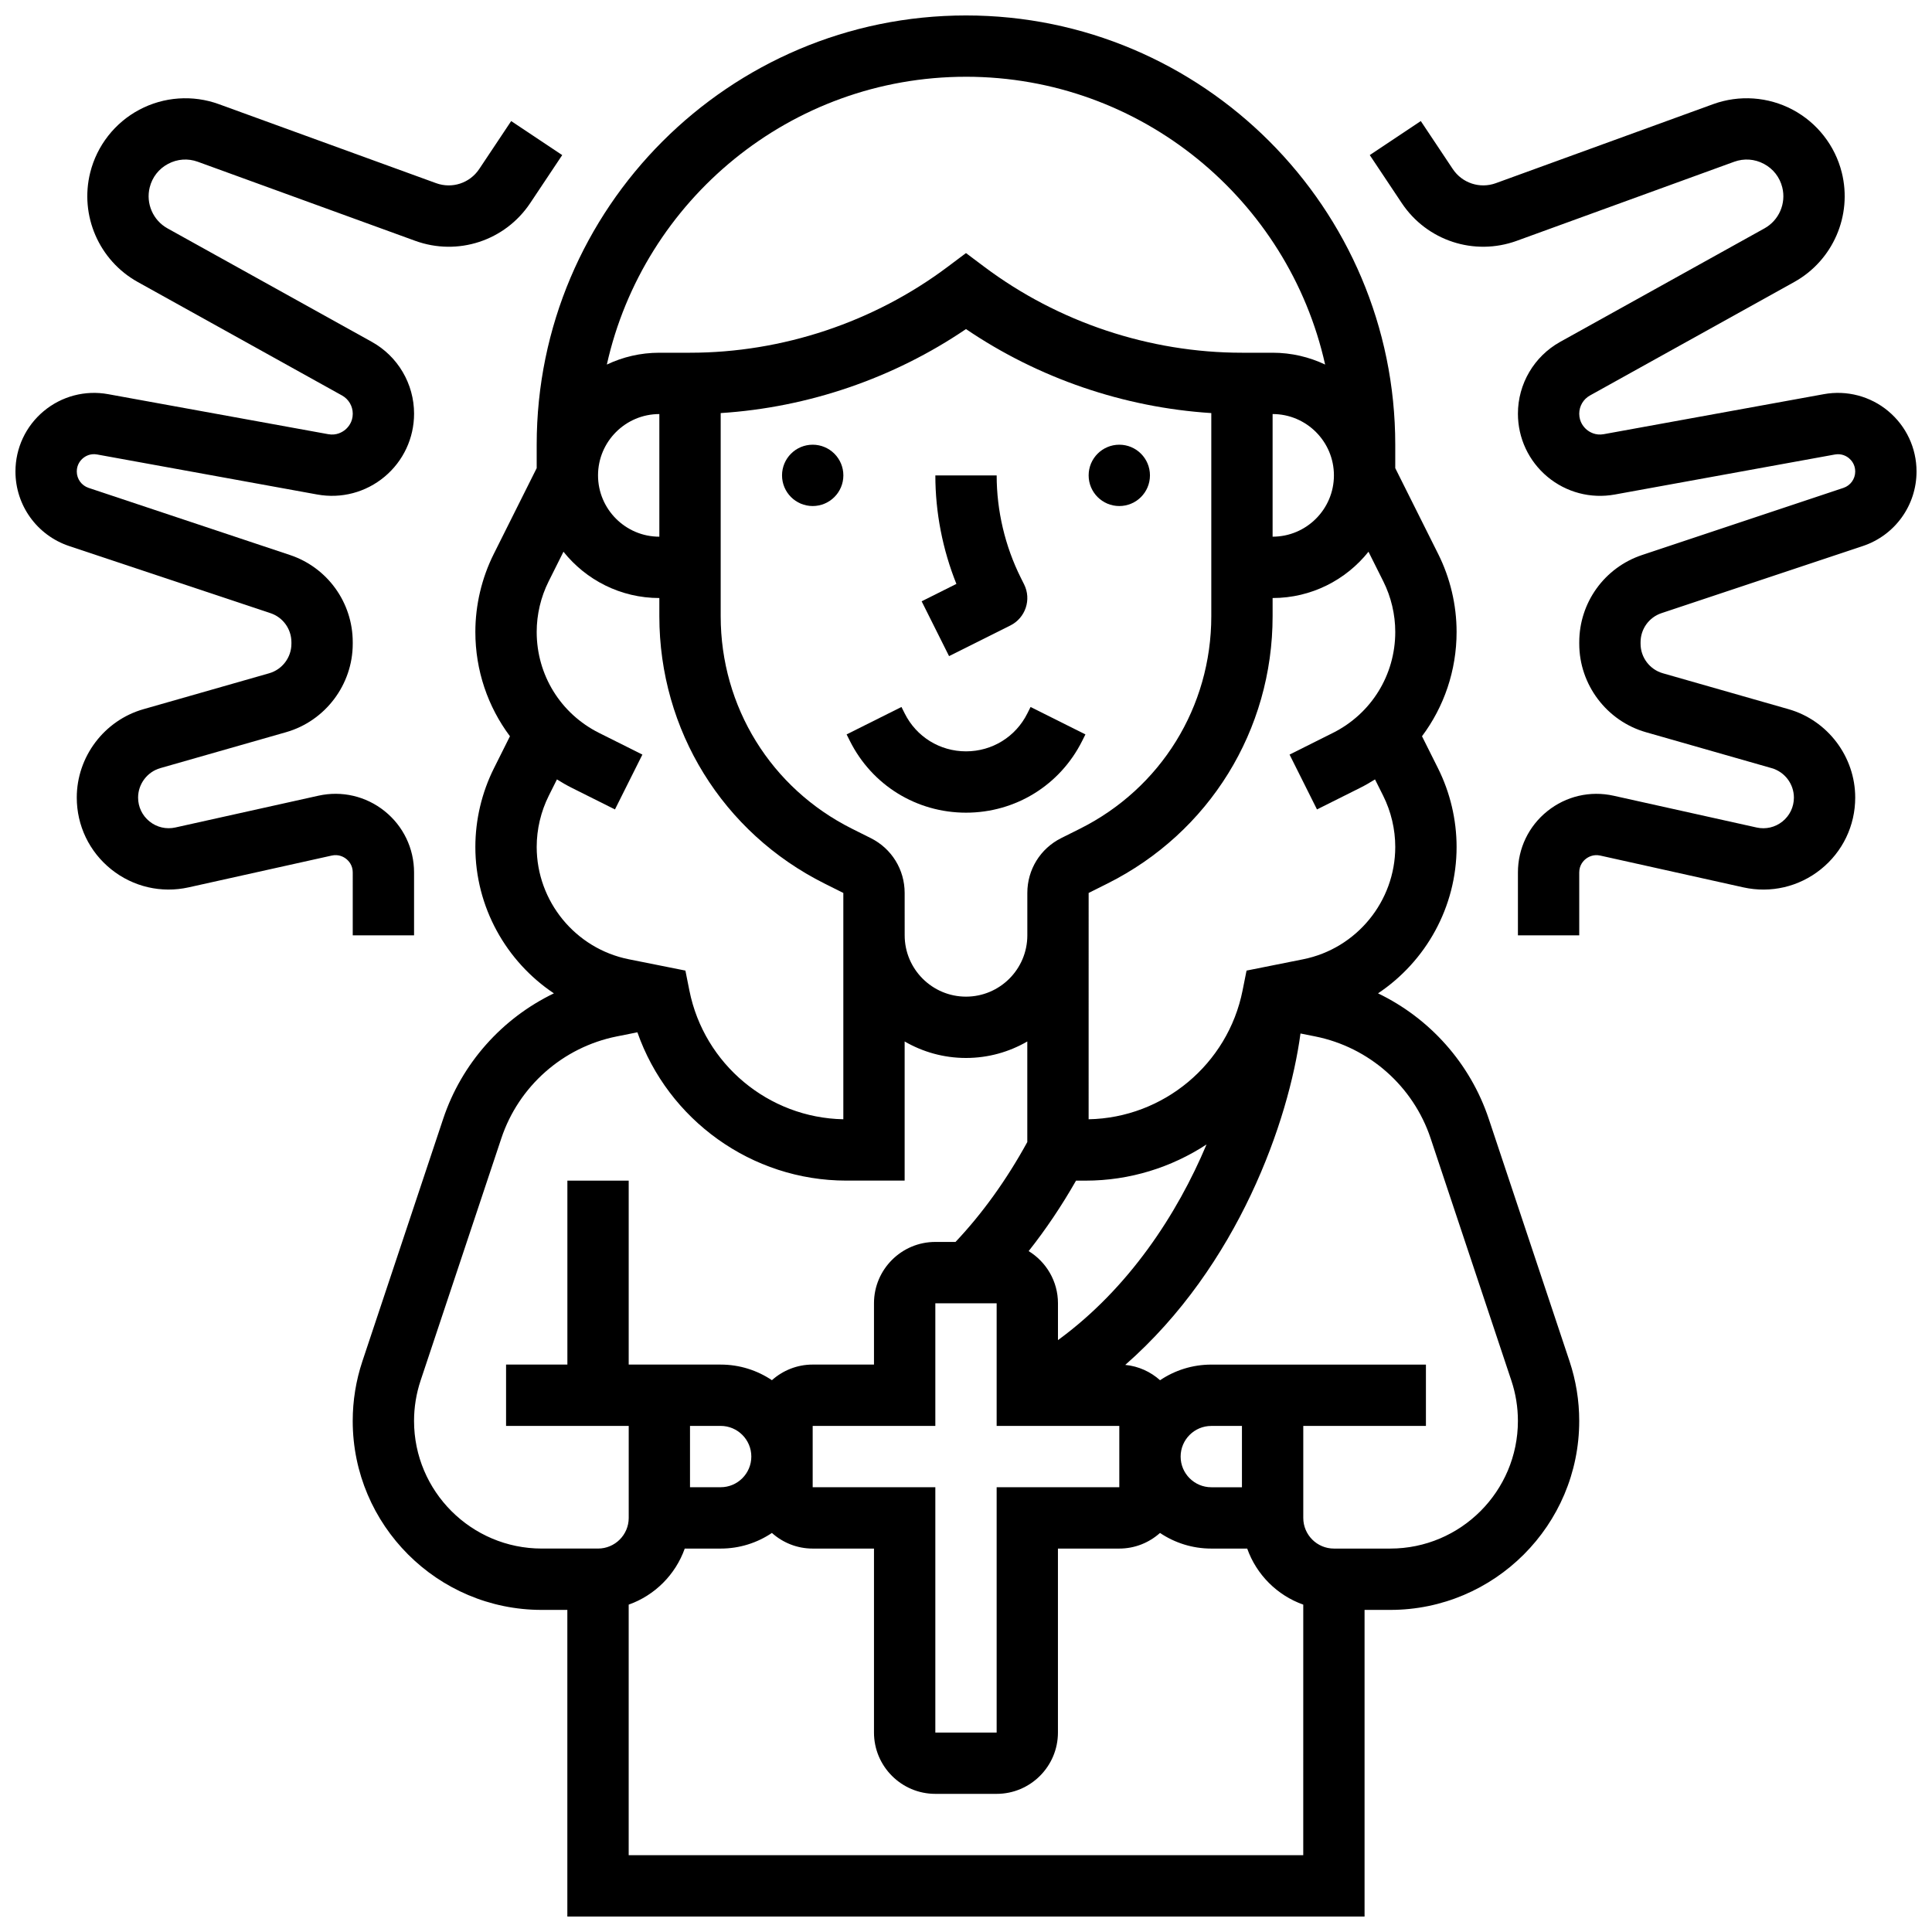 <?xml version="1.0" encoding="UTF-8"?>
<!-- Uploaded to: ICON Repo, www.iconrepo.com, Generator: ICON Repo Mixer Tools -->
<svg width="800px" height="800px" version="1.1" viewBox="144 144 512 512" xmlns="http://www.w3.org/2000/svg">
 <defs>
  <clipPath id="c">
   <path d="m237 148.09h326v503.81h-326z"/>
  </clipPath>
  <clipPath id="b">
   <path d="m507 170h144.9v222h-144.9z"/>
  </clipPath>
  <clipPath id="a">
   <path d="m148.09 170h144.91v222h-144.91z"/>
  </clipPath>
 </defs>
 <g clip-path="url(#c)">
  <path d="m538.54 440.52c-4.918-14.754-15.656-26.68-29.348-33.273 12.664-8.453 20.82-22.871 20.82-38.797 0-7.199-1.703-14.406-4.922-20.844l-4.246-8.492c5.848-7.816 9.168-17.426 9.168-27.648 0-7.133-1.684-14.273-4.875-20.652l-11.379-22.754v-6.207c0-62.727-51.035-113.76-113.76-113.76-62.73 0-113.77 51.035-113.77 113.76v6.207l-11.379 22.754c-3.188 6.379-4.875 13.523-4.875 20.652 0 10.223 3.316 19.832 9.168 27.648l-4.246 8.492c-3.219 6.438-4.922 13.645-4.922 20.844 0 15.926 8.156 30.344 20.816 38.797-13.691 6.594-24.43 18.52-29.348 33.273l-21.402 64.215c-1.703 5.113-2.566 10.441-2.566 15.832 0 27.609 22.461 50.074 50.074 50.074h6.805v81.258h211.27v-81.258h6.809c27.613 0 50.078-22.465 50.078-50.074 0-5.391-0.863-10.719-2.57-15.836zm-97.914 97.617h-32.504v65.008h-16.25v-65.008h-32.504v-16.25h32.504v-32.504h16.25v32.504h32.504zm-56.883-154.39v-3.106c0-6.195-3.445-11.766-8.984-14.535l-4.961-2.481c-21.469-10.734-34.809-32.316-34.809-56.328v-53.828c23.16-1.477 45.805-9.223 65.008-22.262 19.203 13.039 41.848 20.785 65.008 22.262v53.828c0 24.008-13.34 45.59-34.812 56.328l-4.957 2.477c-5.539 2.769-8.984 8.34-8.984 14.535v11.234c0 8.961-7.289 16.25-16.25 16.25-8.961 0-16.254-7.293-16.254-16.25zm40.629 115.4v-9.762c0-5.848-3.117-10.973-7.766-13.832 4.547-5.742 8.738-11.984 12.555-18.672h2.531c11.707 0 22.762-3.508 32.055-9.594-7.766 18.465-20.602 38.152-39.375 51.859zm64.984-100.93-15.008 3-1.062 5.312c-3.898 19.492-20.977 33.715-40.789 34.09l0.004-56.875v-3.102l4.961-2.481c27.012-13.508 43.793-40.66 43.793-70.867v-4.809c10.277 0 19.449-4.801 25.41-12.27l3.934 7.867c2.066 4.137 3.16 8.766 3.16 13.387 0 11.41-6.34 21.668-16.547 26.77l-11.465 5.734 7.269 14.535 11.465-5.734c1.355-0.676 2.648-1.434 3.91-2.223l2.164 4.324c2.094 4.195 3.203 8.887 3.203 13.574 0 14.418-10.262 26.938-24.402 29.766zm-8.102-144.49c8.961 0 16.25 7.293 16.25 16.25 0 8.961-7.293 16.25-16.25 16.25zm-81.258-89.387c46.473 0 85.453 32.684 95.176 76.27-4.223-2.008-8.941-3.133-13.918-3.133h-8.125c-24.453 0-48.695-8.082-68.258-22.754l-4.875-3.656-4.875 3.656c-19.566 14.672-43.805 22.754-68.262 22.754h-8.125c-4.977 0-9.695 1.129-13.914 3.137 9.723-43.59 48.699-76.273 95.176-76.273zm-81.262 121.89c-8.961 0-16.25-7.293-16.25-16.25 0-8.961 7.293-16.25 16.25-16.25zm-29.301 68.645 2.164-4.324c1.262 0.793 2.555 1.547 3.91 2.223l11.465 5.734 7.269-14.535-11.465-5.734c-10.207-5.102-16.547-15.359-16.547-26.77 0-4.621 1.094-9.25 3.16-13.387l3.934-7.867c5.961 7.469 15.133 12.27 25.41 12.27v4.812c0 30.203 16.781 57.355 43.797 70.863l4.961 2.481v59.977c-19.809-0.375-36.891-14.594-40.789-34.09l-1.062-5.312-15.008-3c-14.137-2.828-24.402-15.348-24.402-29.766 0-4.688 1.109-9.383 3.203-13.574zm-35.707 165.69c0-3.641 0.586-7.238 1.734-10.695l21.402-64.211c4.598-13.797 16.316-24.141 30.578-26.992l5.477-1.094c8.125 23.188 30.258 39.301 55.379 39.301h15.445v-36.875c4.785 2.773 10.336 4.375 16.254 4.375s11.465-1.598 16.25-4.371v26.656c-5.488 10.004-11.867 18.887-19.023 26.473l-5.356-0.004c-8.961 0-16.25 7.293-16.25 16.25v16.25h-16.25c-4.148 0-7.926 1.574-10.801 4.141-3.887-2.609-8.555-4.137-13.578-4.137h-24.375v-48.754h-16.25v48.754h-16.25v16.25h32.504v24.379c0 4.481-3.644 8.125-8.125 8.125h-14.934c-18.656 0-33.832-15.172-33.832-33.82zm73.133 1.316h8.125c4.481 0 8.125 3.644 8.125 8.125s-3.644 8.125-8.125 8.125h-8.125zm-16.25 113.77v-66.406c6.914-2.453 12.402-7.941 14.855-14.855h9.523c5.023 0 9.695-1.527 13.578-4.141 2.875 2.566 6.652 4.141 10.801 4.141h16.25v48.754c0 8.961 7.293 16.25 16.25 16.25h16.25c8.961 0 16.25-7.293 16.25-16.25v-48.754h16.25c4.148 0 7.926-1.574 10.801-4.141 3.891 2.613 8.562 4.141 13.586 4.141h9.523c2.453 6.914 7.941 12.402 14.855 14.855l-0.004 66.406zm162.52-97.512h-8.125c-4.481 0-8.125-3.644-8.125-8.125s3.644-8.125 8.125-8.125h8.125zm39.312 16.25h-14.934c-4.481 0-8.125-3.644-8.125-8.125v-24.379h32.504v-16.25h-56.879c-5.023 0-9.695 1.527-13.578 4.141-2.508-2.238-5.699-3.723-9.227-4.062 30.023-26.312 43.344-64.777 46.441-87.828l3.906 0.781c14.262 2.852 25.977 13.195 30.578 26.992l21.402 64.211c1.152 3.457 1.734 7.055 1.734 10.695-0.004 18.652-15.176 33.824-33.824 33.824z"/>
 </g>
 <path d="m430.79 340.34 0.859-1.715-14.535-7.269-0.859 1.715c-3.098 6.195-9.324 10.043-16.25 10.043s-13.152-3.848-16.25-10.043l-0.859-1.715-14.535 7.269 0.859 1.715c5.863 11.738 17.66 19.027 30.785 19.027 13.121 0 24.918-7.289 30.785-19.027z"/>
 <path d="m367.5 269.98c0 4.488-3.641 8.125-8.129 8.125-4.484 0-8.125-3.637-8.125-8.125s3.641-8.129 8.125-8.129c4.488 0 8.129 3.641 8.129 8.129"/>
 <path d="m448.75 269.98c0 4.488-3.637 8.125-8.125 8.125-4.488 0-8.125-3.637-8.125-8.125s3.637-8.129 8.125-8.129c4.488 0 8.125 3.641 8.125 8.129"/>
 <path d="m395.51 317.88 16.25-8.125c4.012-2.008 5.641-6.887 3.633-10.902l-0.859-1.715c-4.188-8.387-6.406-17.777-6.406-27.152h-16.25c0 9.816 1.918 19.641 5.578 28.758l-9.211 4.606z"/>
 <g clip-path="url(#b)">
  <path d="m644.42 252.96c-4.758-3.969-10.984-5.609-17.074-4.504l-58.324 10.605c-2.211 0.406-3.781-0.574-4.523-1.191-0.742-0.617-1.984-1.992-1.984-4.238 0-2.004 1.086-3.852 2.84-4.824l54.145-30.078c10.258-5.699 15.434-17.629 12.59-29.012-1.781-7.129-6.523-13.191-13.012-16.641-6.484-3.449-14.164-3.984-21.07-1.477l-57.59 20.941c-4.227 1.539-8.922-0.004-11.418-3.746l-8.473-12.711-13.523 9.016 8.473 12.711c6.664 9.996 19.199 14.109 30.492 10.004l57.59-20.941c2.621-0.953 5.426-0.758 7.891 0.551 2.465 1.309 4.195 3.523 4.871 6.231 1.066 4.262-0.871 8.73-4.715 10.863l-54.145 30.078c-6.902 3.84-11.195 11.133-11.195 19.035 0 6.473 2.852 12.566 7.82 16.715 4.973 4.148 11.469 5.863 17.844 4.707l58.324-10.605c1.832-0.336 3.141 0.477 3.754 0.988 0.613 0.512 1.645 1.652 1.645 3.516 0 1.973-1.258 3.719-3.129 4.344l-53.34 17.781c-9.969 3.32-16.664 12.609-16.664 23.117v0.418c0 10.824 7.269 20.461 17.676 23.434l33.316 9.52c3.469 0.992 5.891 4.199 5.891 7.809 0 2.477-1.105 4.781-3.039 6.332-1.93 1.547-4.426 2.129-6.84 1.59l-37.906-8.422c-6.203-1.379-12.598 0.109-17.551 4.086-4.957 3.969-7.801 9.895-7.801 16.246v16.664h16.25v-16.668c0-1.91 1.074-3.059 1.715-3.57 0.641-0.512 1.996-1.309 3.859-0.898l37.906 8.422c7.254 1.613 14.738-0.129 20.535-4.781 5.797-4.648 9.121-11.578 9.121-19.008 0-10.824-7.269-20.461-17.676-23.434l-33.316-9.52c-3.469-0.992-5.891-4.199-5.891-7.809v-0.418c0-3.5 2.231-6.594 5.551-7.703l53.34-17.781c8.52-2.84 14.242-10.781 14.242-19.762 0-6.184-2.727-12.012-7.481-15.98z"/>
 </g>
 <g clip-path="url(#a)">
  <path d="m237.48 391.87h16.25v-16.668c0-6.352-2.844-12.273-7.797-16.246-4.953-3.973-11.352-5.465-17.551-4.086l-37.906 8.422c-2.422 0.535-4.91-0.043-6.84-1.59-1.934-1.551-3.039-3.856-3.039-6.332 0-3.606 2.422-6.816 5.887-7.809l33.32-9.52c10.406-2.973 17.676-12.609 17.676-23.43v-0.418c0-10.508-6.695-19.797-16.664-23.121l-53.34-17.781c-1.871-0.625-3.129-2.367-3.129-4.344 0-1.863 1.031-3 1.645-3.516 0.613-0.512 1.91-1.328 3.754-0.988l58.324 10.605c6.371 1.16 12.871-0.555 17.844-4.707 4.973-4.148 7.82-10.238 7.82-16.715 0-7.902-4.293-15.195-11.199-19.031l-54.145-30.074c-3.84-2.133-5.777-6.602-4.715-10.863 0.676-2.707 2.406-4.922 4.871-6.231 2.465-1.309 5.269-1.508 7.891-0.551l57.59 20.941c11.293 4.106 23.832-0.008 30.492-10.004l8.473-12.711-13.523-9.016-8.473 12.711c-2.496 3.742-7.191 5.285-11.418 3.746l-57.586-20.941c-6.902-2.512-14.586-1.973-21.07 1.477-6.488 3.449-11.23 9.512-13.012 16.641-2.848 11.383 2.332 23.312 12.59 29.012l54.145 30.078c1.75 0.973 2.84 2.82 2.84 4.824 0 2.246-1.242 3.617-1.984 4.238-0.742 0.617-2.316 1.598-4.523 1.191l-58.328-10.605c-6.094-1.109-12.316 0.535-17.074 4.504-4.754 3.965-7.481 9.793-7.481 15.988 0 8.98 5.723 16.922 14.242 19.762l53.34 17.781c3.32 1.105 5.551 4.203 5.551 7.703v0.418c0 3.606-2.422 6.816-5.887 7.809l-33.32 9.52c-10.406 2.965-17.676 12.602-17.676 23.426 0 7.43 3.324 14.359 9.121 19.008 5.797 4.652 13.285 6.394 20.535 4.781l37.906-8.422c1.863-0.414 3.219 0.383 3.859 0.898s1.715 1.66 1.715 3.57z"/>
 </g>
</svg>
